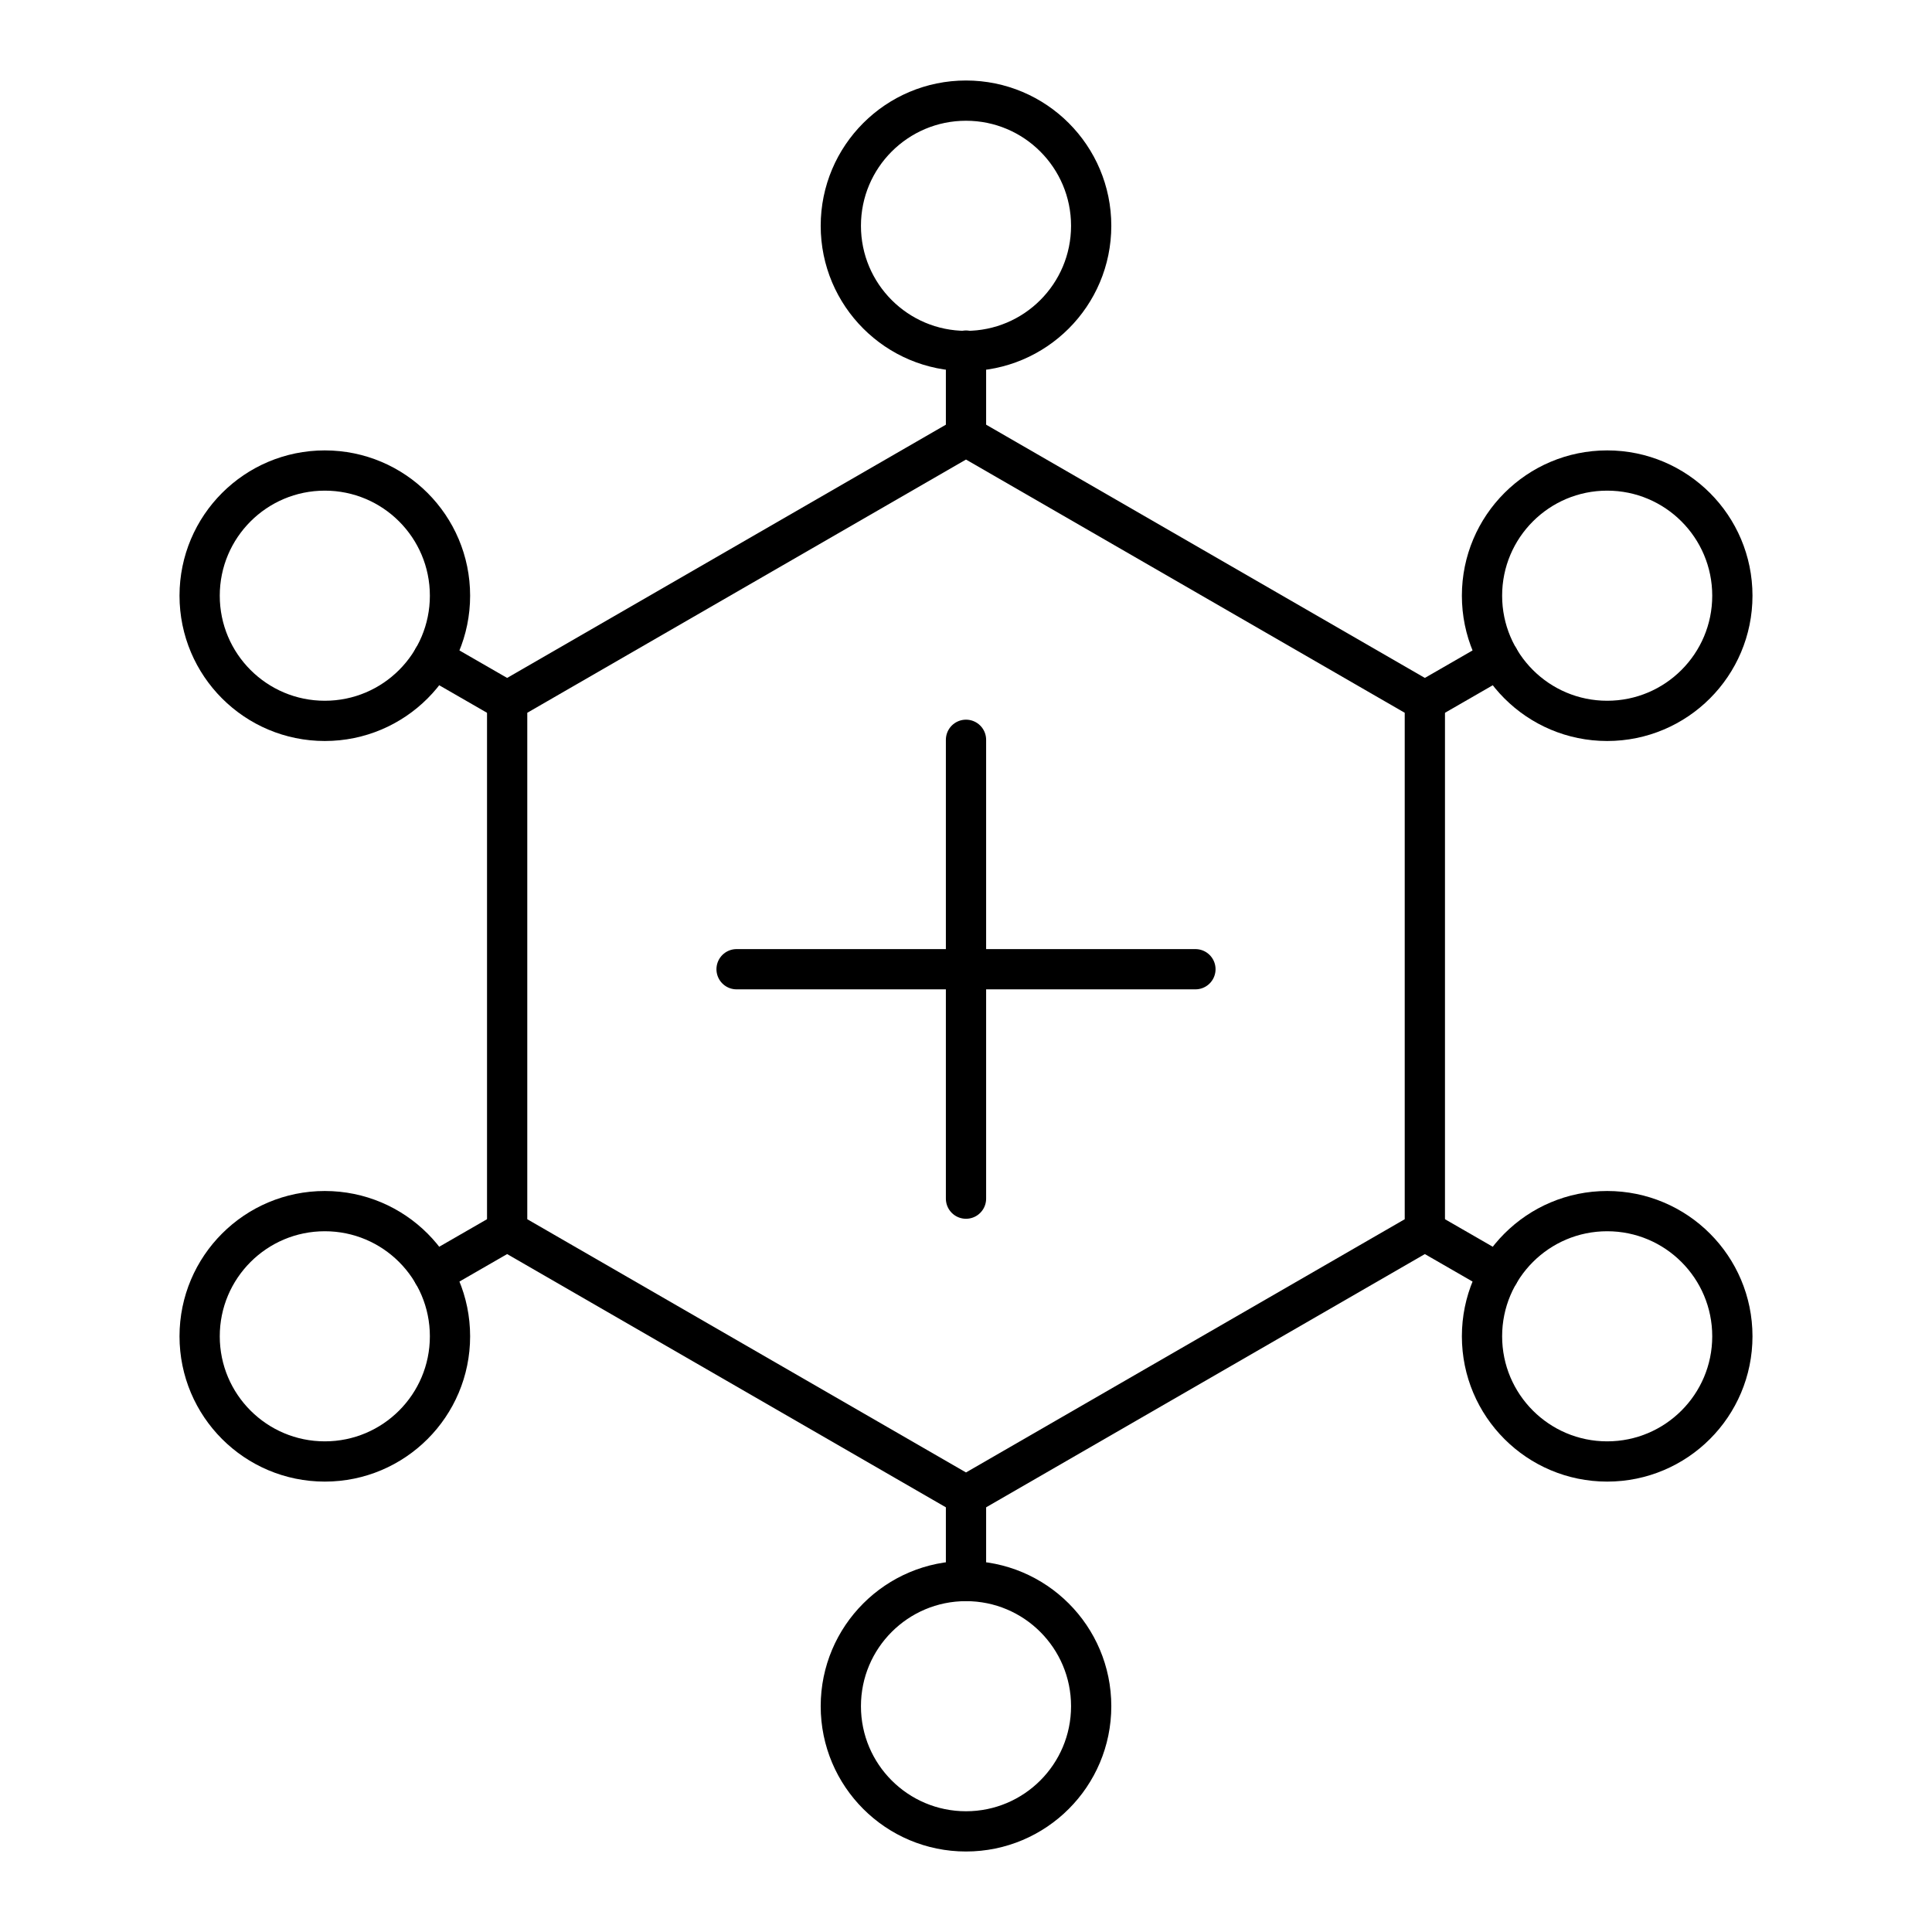 <?xml version="1.0" encoding="utf-8"?>
<!-- Generator: www.svgicons.com -->
<svg xmlns="http://www.w3.org/2000/svg" width="800" height="800" viewBox="0 0 48 48">
<path fill="none" stroke="currentColor" stroke-linecap="round" stroke-linejoin="round" d="m24 10.84l-11.4 6.58v13.16L24 37.16l11.4-6.58V17.42z"/><circle cx="8.07" cy="14.8" r="3.11" fill="none" stroke="currentColor" stroke-linecap="round" stroke-linejoin="round"/><circle cx="24" cy="5.61" r="3.11" fill="none" stroke="currentColor" stroke-linecap="round" stroke-linejoin="round"/><circle cx="39.93" cy="14.8" r="3.11" fill="none" stroke="currentColor" stroke-linecap="round" stroke-linejoin="round"/><circle cx="39.93" cy="33.2" r="3.11" fill="none" stroke="currentColor" stroke-linecap="round" stroke-linejoin="round"/><circle cx="24" cy="42.39" r="3.11" fill="none" stroke="currentColor" stroke-linecap="round" stroke-linejoin="round"/><circle cx="8.07" cy="33.2" r="3.11" fill="none" stroke="currentColor" stroke-linecap="round" stroke-linejoin="round"/><path fill="none" stroke="currentColor" stroke-linecap="round" stroke-linejoin="round" d="m12.6 30.58l-1.84 1.06M24 37.16v2.12m0-28.44V8.71m11.4 21.87l1.84 1.06M35.4 17.42l1.84-1.06M12.6 17.42l-1.84-1.06M24 18.38v11.4m5.7-5.7H18.3"/>
</svg>